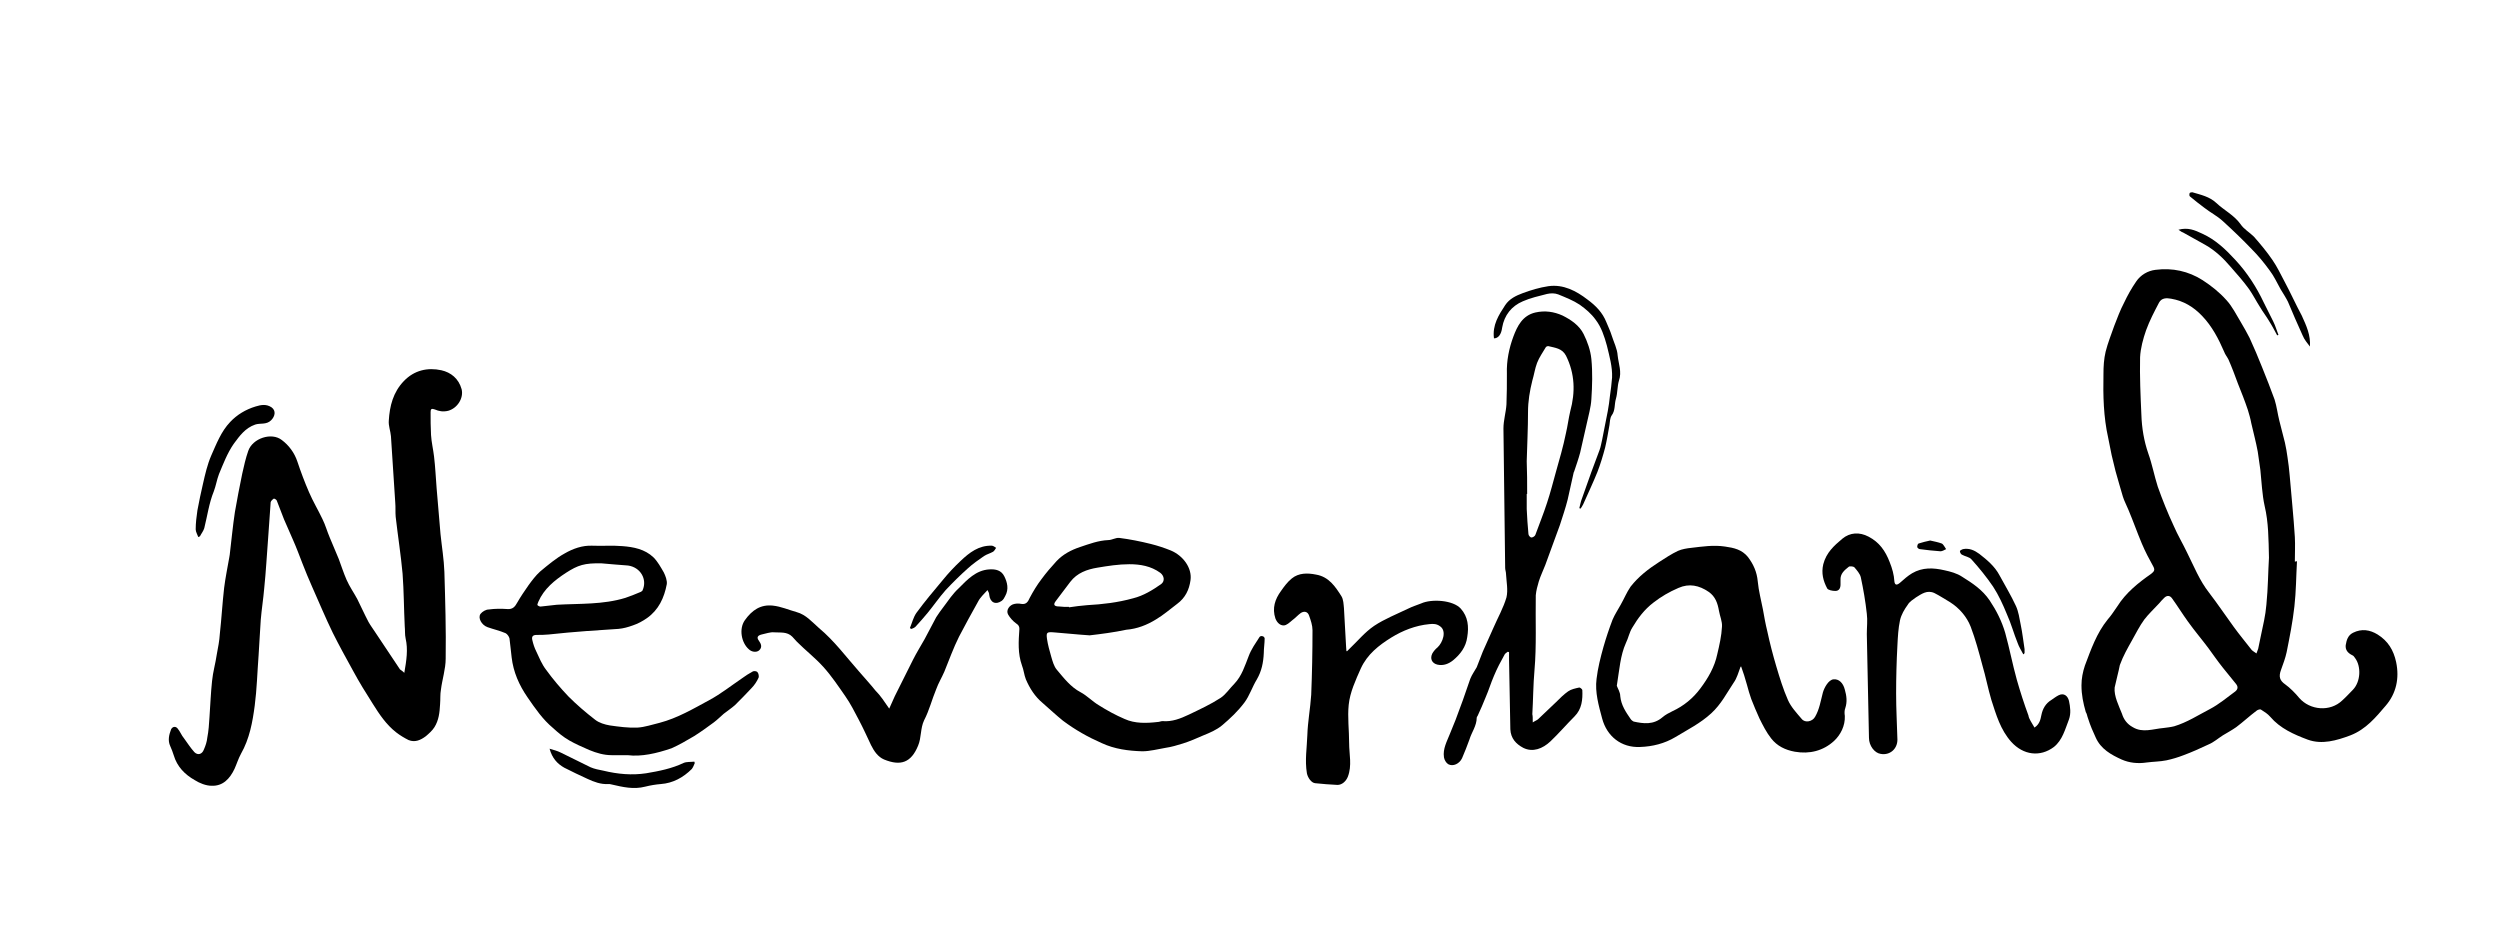 <?xml version="1.0" encoding="utf-8"?>
<!-- Generator: Adobe Illustrator 23.1.0, SVG Export Plug-In . SVG Version: 6.00 Build 0)  -->
<svg version="1.1" id="レイヤー_1" xmlns="http://www.w3.org/2000/svg" xmlns:xlink="http://www.w3.org/1999/xlink" x="0px"
	 y="0px" viewBox="0 0 580 220" style="enable-background:new 0 0 580 220;" xml:space="preserve">
<path d="M532.9,130.2c-0.2,3.5-0.2,7-0.6,10.5c-0.4,3.6-1.1,7.1-1.8,10.6c-0.3,1.4-0.8,2.7-1.3,4.1c-0.6,1.6-0.3,2.5,1,3.4
	c1,0.7,2.4,2.1,3.2,3.1c2.5,2.9,7.2,3.3,10,0.6c0.9-0.8,1.7-1.7,2.5-2.5c1.8-1.9,1.9-5.4,0.5-7.3c-0.2-0.3-0.4-0.6-0.7-0.7
	c-1-0.5-1.6-1.2-1.5-2.3c0.2-1.2,0.5-2.3,1.7-2.9c2-1,3.9-0.7,5.7,0.4c2.4,1.5,3.7,3.6,4.3,6.4c0.8,3.8,0,7.3-2.4,10.1
	c-2.3,2.7-4.6,5.5-8.2,6.9c-3.2,1.2-6.6,2.2-9.9,1c-3.2-1.2-6.4-2.6-8.7-5.3c-0.6-0.7-1.4-1.2-2.2-1.7c-0.2-0.1-0.8,0.1-1,0.3
	c-1.6,1.2-3.1,2.6-4.7,3.8c-1,0.7-2.1,1.3-3.1,1.9c-1.1,0.7-2.1,1.6-3.3,2.1c-1.9,0.9-3.9,1.8-5.8,2.5c-1.3,0.5-2.6,0.9-4,1.2
	c-1.5,0.3-3.1,0.3-4.6,0.5c-2,0.3-4,0.1-5.8-0.7c-2.4-1.1-4.8-2.4-6-5.1c-0.7-1.6-1.1-2.3-1.9-4.8c-0.1-0.4-0.2-0.8-0.4-1.1
	c-0.6-2.1-1-4-1-6.2c0-1.6,0.3-3.1,0.8-4.6c1.4-3.7,2.7-7.5,5.3-10.7c0.8-0.9,1.5-2,2.2-3c2-3.2,4.9-5.5,7.9-7.6
	c0.6-0.5,0.9-0.8,0.5-1.6c-1-1.8-1.9-3.5-2.7-5.4c-1.1-2.6-2-5.2-3.1-7.8c-0.4-1-1-2.1-1.3-3.1c-0.6-1.9-1.1-3.9-1.7-5.9
	c-0.3-1.2-0.6-2.4-0.9-3.7c-0.3-1.3-0.5-2.7-0.8-4c-1.1-4.9-1.2-9.8-1.1-14.8c0-1.8,0.1-3.5,0.5-5.2c0.5-2,1.3-4,2-6
	c0.7-1.8,1.4-3.7,2.3-5.4c0.8-1.7,1.7-3.3,2.8-4.9c1-1.5,2.7-2.5,4.5-2.7c3.9-0.5,7.6,0.3,10.9,2.4c2,1.3,3.9,2.8,5.5,4.6
	c1.4,1.5,2.3,3.4,3.4,5.2c0.7,1.2,1.4,2.4,2,3.6c1,2.2,2,4.5,2.9,6.8c1,2.5,2,5,2.9,7.5c0.5,1.6,0.7,3.3,1.1,4.9
	c0.4,1.7,0.9,3.4,1.3,5.1c0.2,0.9,0.5,2.5,0.6,3.4c0.2,1.4,0.4,2.8,0.5,4.2c0.4,4.8,0.9,9.5,1.2,14.3c0.1,1.9,0,3.8,0,5.7
	C532.8,130.2,532.9,130.2,532.9,130.2 M526.4,129.4c-0.1-4.4-0.1-8.2-1-12c-0.6-2.7-0.7-5.6-1-8.4c-0.2-1.4-0.4-2.8-0.6-4.2
	c-0.4-2.2-1-4.4-1.5-6.6c-0.2-1.1-0.5-2.1-0.8-3.1c-0.7-2.1-1.5-4.1-2.3-6.1c-0.7-1.9-1.4-3.8-2.2-5.6c-0.3-0.6-0.8-1.2-1-1.8
	c-1.3-3-2.8-5.9-5.1-8.3c-2-2.1-4.3-3.5-7.2-4c-1.1-0.2-2.2-0.2-2.8,0.9c-1.1,2.1-2.2,4.2-3,6.4c-0.7,2-1.3,4.2-1.4,6.3
	c-0.1,4.4,0.1,8.9,0.3,13.3c0.1,3.1,0.6,6.1,1.6,9c0.9,2.5,1.4,5.2,2.2,7.7c1.1,3.1,2.3,6.1,3.7,9.1c0.9,2.1,2.1,4.1,3.1,6.2
	c1.6,3.2,2.9,6.5,5.1,9.3c2,2.6,3.8,5.3,5.7,7.9c1.3,1.8,2.8,3.6,4.2,5.4c0.3,0.3,0.7,0.5,1.1,0.8c0.1-0.4,0.3-0.7,0.4-1.1
	c0.2-1,0.4-2,0.6-2.9c0.5-2.4,1.1-4.8,1.3-7.3C526.2,136.3,526.2,132.6,526.4,129.4 M490.6,159.5c-0.2,2,1,4.3,1.7,6.1
	c0.4,1.3,1.2,2.4,2.5,3.1c2.3,1.4,4.7,0.4,7.1,0.2c0.8-0.1,1.7-0.2,2.5-0.4c3-0.9,5.6-2.6,8.3-4c2.1-1.1,4-2.7,5.9-4.1
	c0.6-0.5,0.7-1.1,0.1-1.8c-1-1.2-2-2.5-3-3.7c-1.2-1.5-2.3-3.1-3.4-4.6c-1.5-2-3.2-4-4.7-6.1c-1.3-1.8-2.4-3.6-3.7-5.4
	c-0.5-0.7-1.2-0.7-1.8-0.1c-0.4,0.4-0.8,0.8-1.2,1.3c-1.1,1.2-2.4,2.4-3.4,3.7c-1.1,1.5-2,3.3-2.9,4.9c-1,1.8-2,3.5-2.8,5.7
	C491.5,155.9,491,157.6,490.6,159.5"/>
<path d="M93.8,156.1c0.5-2.9,0.9-5.4,0.3-8c-0.2-0.9-0.1-1.9-0.2-2.8c-0.2-4.1-0.2-8.2-0.5-12.2c-0.4-4.4-1.1-8.8-1.6-13.2
	c-0.1-1.1,0-2.2-0.1-3.3c-0.3-5.1-0.7-10.3-1-15.4c-0.1-1.2-0.6-2.4-0.5-3.6c0.2-3.4,1-6.6,3.5-9.2c2.4-2.5,5.5-3.2,8.7-2.5
	c2.2,0.5,4,1.9,4.7,4.4c0.5,2.1-1,4.4-3.1,5c-1.2,0.3-2.2,0.1-3.1-0.3c-0.8-0.3-1-0.1-1,0.6c0,1.8,0,3.5,0.1,5.3
	c0.1,1.7,0.5,3.3,0.7,5c0.3,2.5,0.4,4.9,0.6,7.4c0.3,3.5,0.6,7.1,0.9,10.6c0.3,2.9,0.8,5.9,0.9,8.8c0.2,6.7,0.4,13.4,0.3,20.1
	c0,2.4-0.8,4.8-1.1,7.2c-0.2,1.1-0.1,2.2-0.2,3.4c-0.1,1.9-0.3,3.7-1.3,5.3c-0.5,0.8-1.3,1.5-2,2.1c-1.2,0.9-2.5,1.5-4,0.9
	c-1-0.5-2-1.1-2.9-1.8c-2.3-1.8-3.9-4.2-5.4-6.6c-1.6-2.5-3.2-5.1-4.6-7.7c-1.6-2.9-3.2-5.8-4.7-8.8c-1.7-3.5-3.2-7.1-4.8-10.7
	c-0.8-1.8-1.5-3.5-2.2-5.3c-0.7-1.8-1.4-3.7-2.2-5.5c-0.7-1.6-1.4-3.2-2.1-4.8c-0.6-1.5-1.1-2.9-1.7-4.4c-0.1-0.2-0.6-0.5-0.7-0.4
	c-0.3,0.2-0.6,0.5-0.7,0.8c-0.2,2.8-0.4,5.7-0.6,8.5c-0.3,3.8-0.5,7.7-0.9,11.5c-0.2,2.4-0.6,4.9-0.8,7.3c-0.2,2.7-0.3,5.4-0.5,8.2
	c-0.3,3.9-0.4,7.9-0.9,11.7c-0.5,3.8-1.2,7.7-3.2,11.2c-0.6,1.1-1,2.4-1.5,3.5c-1.1,2.3-2.7,4-5.3,3.9c-1.3,0-2.8-0.6-3.9-1.3
	c-2.3-1.3-4.1-3.1-4.9-5.8c-0.2-0.7-0.5-1.4-0.8-2.1c-0.6-1.3-0.3-2.6,0.2-3.9c0.3-0.6,1-0.8,1.5-0.2c0.6,0.7,0.9,1.6,1.5,2.3
	c0.8,1.1,1.5,2.2,2.4,3.2c0.8,0.8,1.8,0.5,2.2-0.6c0.4-0.9,0.7-1.8,0.8-2.8c0.3-1.5,0.4-3.1,0.5-4.7c0.2-2.8,0.3-5.6,0.6-8.4
	c0.2-2.1,0.8-4.1,1.1-6.2c0.3-1.6,0.6-3.1,0.7-4.7c0.4-3.6,0.6-7.2,1-10.7c0.3-2.4,0.8-4.8,1.2-7.1c0-0.2,0.1-0.4,0.1-0.6
	c0.4-3.3,0.7-6.6,1.2-9.9c0.5-3,1.1-5.9,1.7-8.9c0.4-1.8,0.8-3.6,1.4-5.3c1-2.9,5.4-4.4,7.8-2.5c1.6,1.2,2.9,2.9,3.6,5
	c0.8,2.4,1.7,4.8,2.7,7.1c0.9,2.1,2.1,4.1,3.1,6.2c0.7,1.4,1.1,2.9,1.7,4.3c0.7,1.7,1.4,3.3,2.1,5c0.6,1.6,1.1,3.2,1.8,4.8
	c0.7,1.6,1.7,3,2.5,4.5c0.9,1.8,1.7,3.6,2.6,5.3c0.5,0.9,1.2,1.8,1.7,2.6c1.9,2.8,3.7,5.6,5.6,8.4C92.9,155.4,93.3,155.6,93.8,156.1
	"/>
<path d="M355.6,167.6c0.6-0.4,1-0.5,1.3-0.8c1.4-1.3,2.7-2.6,4.1-3.9c0.9-0.9,1.8-1.8,2.8-2.5c0.7-0.5,1.7-0.7,2.6-0.9
	c0.2,0,0.7,0.4,0.7,0.6c0.1,2.2-0.1,4.4-1.8,6.1c-1.9,1.9-3.7,4-5.6,5.8c-1.8,1.7-4.1,2.6-6.3,1.5c-1.7-0.9-2.9-2.2-3-4.3
	c-0.1-5.4-0.2-10.7-0.3-16.1c0-0.6,0-1.2,0-1.8c-0.1,0-0.2-0.1-0.3-0.1c-0.2,0.2-0.5,0.3-0.7,0.6c-0.9,1.6-1.8,3.3-2.5,5
	c-0.7,1.6-1.2,3.3-1.9,4.9c-0.6,1.5-1.2,2.9-1.9,4.4c-0.1,0.1-0.2,0.3-0.2,0.4c0,1.9-1.2,3.4-1.7,5.1c-0.5,1.4-1.1,2.9-1.7,4.3
	c-0.6,1.3-2.1,2-3.2,1.4c-0.5-0.3-0.9-1-1-1.6c-0.3-2,0.7-3.7,1.4-5.5c0.4-1.1,0.9-2.1,1.3-3.2c0.6-1.5,1.1-3.1,1.7-4.6
	c0.6-1.6,1.1-3.3,1.7-4.9c0.4-1,1-1.8,1.5-2.7c0.5-1.2,0.9-2.4,1.4-3.6c0.8-1.9,1.7-3.7,2.5-5.6c1-2.3,2.3-4.6,3-7
	c0.4-1.7,0-3.6-0.1-5.4c0-0.5-0.2-1-0.2-1.4c-0.1-10.8-0.3-21.6-0.4-32.4c0-1.9,0.6-3.8,0.7-5.6c0.1-2.4,0.1-4.7,0.1-7.1
	c-0.1-3,0.5-5.9,1.5-8.6c0.9-2.4,2.1-4.9,5.1-5.6c2.2-0.5,4.3-0.2,6.3,0.7c2,1,3.9,2.3,4.9,4.3c0.9,1.8,1.6,3.8,1.8,5.8
	c0.3,3.1,0.2,6.2,0,9.3c-0.1,1.9-0.7,3.9-1.1,5.8c-0.5,2.2-1,4.4-1.5,6.6c-0.4,1.5-0.9,2.9-1.4,4.4c0,0.1-0.1,0.1-0.1,0.2
	c-0.5,2.1-0.9,4.2-1.4,6.3c-0.5,2-1.2,4-1.8,5.9c-1.1,3.1-2.3,6.2-3.4,9.3c-0.5,1.3-1.1,2.5-1.5,3.8c-0.3,1-0.6,2.1-0.7,3.2
	c-0.1,5.8,0.2,11.7-0.3,17.4c-0.3,3.4-0.3,6.8-0.5,10.2C355.6,166.1,355.6,166.6,355.6,167.6 M354.3,114.6h-0.1c0,1.2,0,2.3,0,3.5
	c0.1,1.9,0.2,3.9,0.4,5.8c0,0.3,0.4,0.8,0.7,0.8c0.3,0,0.8-0.3,0.9-0.6c0.9-2.5,1.9-4.9,2.7-7.4c0.8-2.4,1.4-4.8,2.1-7.3
	c0.4-1.4,0.8-2.8,1.2-4.3c0.4-1.5,0.8-3.1,1.1-4.6c0.4-1.7,0.6-3.4,1-5.1c1.2-4.4,1.1-8.7-1-12.9c-0.9-1.7-2.5-1.8-4.1-2.2
	c-0.2,0-0.5,0.1-0.6,0.3c-0.7,1.2-1.5,2.3-2,3.6c-0.5,1.3-0.7,2.8-1.1,4.1c-0.6,2.4-1,4.8-1,7.3c0,3.8-0.2,7.6-0.3,11.4
	C354.3,109.5,354.3,112,354.3,114.6"/>
<path d="M403.8,154.7c-0.5,1.3-0.8,2.6-1.6,3.7c-1.6,2.4-2.9,5-5.2,7.1c-2.5,2.3-5.5,3.8-8.3,5.5c-2.5,1.5-5.3,2.2-8.2,2.3
	c-4.4,0.2-7.7-2.5-8.8-6.6c-0.8-3-1.7-6.1-1.3-9.2c0.3-2.5,0.9-4.9,1.6-7.4c0.6-2.1,1.3-4.2,2.1-6.3c0.5-1.2,1.3-2.4,1.9-3.5
	c0.8-1.4,1.4-2.9,2.3-4.2c1.8-2.3,4.1-4.1,6.6-5.7c1.4-0.9,2.9-1.9,4.4-2.6c0.9-0.4,2.1-0.6,3.1-0.7c2.6-0.3,5.1-0.7,7.8-0.3
	c2.1,0.3,3.9,0.7,5.3,2.4c1.3,1.7,2.1,3.5,2.3,5.7c0.2,2.2,0.8,4.4,1.2,6.5c0.3,1.7,0.6,3.4,1,5c0.6,2.8,1.3,5.5,2.1,8.2
	c0.8,2.7,1.6,5.3,2.7,7.8c0.7,1.6,2,3,3.2,4.4c0.8,1,2.5,0.6,3.1-0.5c1-1.7,1.3-3.7,1.8-5.6c0.3-1.1,1.3-3,2.5-3.1
	c1.2-0.1,2.2,0.8,2.6,2.4c0.4,1.4,0.6,2.8,0.1,4.3c-0.2,0.5-0.2,1.2-0.1,1.8c0.1,2.3-1,4.4-2.5,5.8c-2.5,2.3-5.7,3.1-9.1,2.5
	c-2.2-0.4-4.1-1.3-5.5-3.1c-1.1-1.4-1.9-3-2.7-4.6c-0.7-1.5-1.3-3-1.9-4.5c-0.4-1.1-0.7-2.2-1-3.3c-0.4-1.5-0.9-3-1.4-4.4
	C404,154.6,403.9,154.7,403.8,154.7 M375.1,159.1c0.2,0.6,0.8,1.5,0.8,2.4c0.2,2.1,1.3,3.7,2.4,5.3c0.2,0.3,0.5,0.5,0.7,0.6
	c2.3,0.5,4.6,0.8,6.7-1c0.7-0.6,1.5-1,2.3-1.4c2.6-1.2,4.8-3,6.5-5.3c1.8-2.4,3.3-5,3.9-7.9c0.5-2.1,1-4.3,1.1-6.4
	c0.1-1.2-0.5-2.5-0.7-3.7c-0.3-1.7-0.8-3.3-2.4-4.4c-2.2-1.5-4.5-2-7-0.9c-2.1,0.9-4,2-5.8,3.4c-2.1,1.6-3.6,3.6-4.9,5.8
	c-0.7,1.1-0.9,2.4-1.5,3.6C375.9,152.1,375.7,155.4,375.1,159.1"/>
<path d="M252.8,147.4c-3.1-0.2-5.7-0.5-8.4-0.7c-1.5-0.1-1.7,0-1.5,1.5c0.2,1.4,0.6,2.8,1,4.2c0.3,1,0.6,2.2,1.3,3
	c1.6,1.9,3.2,4,5.5,5.2c1.5,0.8,2.7,2.1,4.2,3c1.9,1.2,3.9,2.3,6,3.2c2.4,1.1,5.1,1,7.7,0.7c0.4,0,0.7-0.2,1.1-0.2
	c2.2,0.2,4.2-0.6,6.1-1.5c2.5-1.2,5.1-2.4,7.4-3.9c1.2-0.8,2.1-2.2,3.2-3.3c1.7-1.8,2.4-4.1,3.3-6.4c0.6-1.6,1.6-3,2.5-4.4
	c0.1-0.2,0.5-0.3,0.7-0.2c0.2,0,0.5,0.3,0.5,0.5c0,1.1-0.2,2.3-0.2,3.4c-0.1,2.2-0.5,4.2-1.6,6.1c-1.1,1.8-1.7,3.8-2.9,5.4
	c-1.5,2-3.3,3.7-5.2,5.3c-1.2,1-2.8,1.7-4.3,2.3c-1.6,0.7-3.2,1.4-4.8,1.9c-1.3,0.4-2.6,0.8-4,1c-1.8,0.3-3.6,0.8-5.4,0.8
	c-3.2-0.1-6.4-0.5-9.4-1.9c-3.2-1.4-6.2-3.1-9-5.2c-1.6-1.3-3.1-2.7-4.7-4.1c-1.8-1.5-3-3.4-3.9-5.5c-0.4-1-0.5-2.2-0.9-3.2
	c-1-2.8-0.8-5.6-0.6-8.5c0-0.6-0.2-0.9-0.8-1.3c-0.7-0.5-1.4-1.3-1.8-2c-0.6-1,0.3-2.3,1.5-2.5c0.5-0.1,1-0.1,1.5,0
	c1.2,0.2,1.6-0.5,2-1.4c0.8-1.5,1.7-3,2.7-4.3c1.1-1.5,2.3-2.9,3.5-4.2c1.5-1.6,3.4-2.6,5.5-3.3c2.1-0.7,4.2-1.5,6.5-1.6
	c0.9,0,1.7-0.6,2.6-0.5c2.4,0.3,4.9,0.8,7.3,1.4c1.6,0.4,3.1,0.9,4.6,1.5c2.9,1.2,5,4.1,4.6,6.9c-0.3,2.2-1.2,4.1-3.1,5.5
	c-1.6,1.2-3.2,2.6-4.9,3.6c-2.1,1.3-4.4,2.2-6.9,2.4C258.5,146.7,255.4,147.1,252.8,147.4 M248,140.8c0,0,0,0.1,0,0.1
	c1.4-0.2,2.8-0.4,4.2-0.5c3.6-0.2,7.1-0.6,10.7-1.6c2.4-0.6,4.5-1.9,6.5-3.3c0.9-0.7,0.7-1.9-0.2-2.6c-2.2-1.6-4.7-2-7.2-2
	c-2.5,0-5,0.4-7.4,0.8c-2.4,0.4-4.7,1.2-6.3,3.3c-1.1,1.5-2.3,3-3.4,4.5c-0.6,0.8-0.3,1.2,0.8,1.2
	C246.5,140.8,247.2,140.8,248,140.8"/>
<path d="M145.6,175.2c-1.6,0-2.6,0-3.7,0c-1.8,0-3.5-0.5-5.2-1.2c-1.6-0.7-3.2-1.4-4.6-2.2c-1.4-0.8-2.6-1.8-3.8-2.9
	c-2.4-2-4.1-4.5-5.9-7.1c-2-2.9-3.3-5.9-3.7-9.3c-0.2-1.5-0.3-3-0.5-4.4c-0.1-0.4-0.5-1-0.9-1.2c-1.4-0.6-2.8-0.9-4.2-1.4
	c-1.4-0.5-2.3-2.2-1.6-3.1c0.4-0.5,1.2-1,1.9-1c1.4-0.2,2.9-0.2,4.3-0.1c1.3,0.1,1.8-0.6,2.3-1.5c0.8-1.4,1.7-2.7,2.6-4
	c0.8-1.1,1.7-2.3,2.7-3.2c1.8-1.5,3.7-3.1,5.7-4.2c1.9-1.1,4.1-1.9,6.4-1.8c2.3,0.1,4.7-0.1,7,0.1c2.6,0.2,5.2,0.7,7.2,2.6
	c1,1,1.7,2.3,2.4,3.5c0.4,0.8,0.8,1.9,0.7,2.7c-0.6,3.2-1.9,6-4.6,7.9c-1,0.7-2.1,1.3-3.3,1.7c-1.1,0.4-2.2,0.7-3.3,0.8
	c-2.5,0.2-4.9,0.3-7.4,0.5c-2.9,0.2-5.9,0.5-8.8,0.8c-0.9,0.1-1.9,0.1-2.8,0.1c-0.9,0-1.2,0.4-1,1.2c0.2,0.9,0.5,1.8,0.9,2.6
	c0.7,1.5,1.3,3,2.3,4.3c1.6,2.2,3.3,4.2,5.2,6.2c1.9,1.9,4,3.7,6.2,5.4c0.9,0.7,2.2,1.1,3.4,1.3c2.1,0.3,4.3,0.6,6.4,0.5
	c1.7-0.1,3.4-0.7,5.1-1.1c4.2-1.1,7.9-3.3,11.6-5.3c2.6-1.4,5-3.3,7.5-5c0.8-0.6,1.6-1.1,2.5-1.6c0.3-0.2,0.9-0.1,1.1,0.1
	c0.3,0.3,0.4,1,0.3,1.3c-0.4,0.9-1,1.8-1.7,2.5c-1.2,1.3-2.5,2.6-3.8,3.9c-0.8,0.7-1.7,1.3-2.6,2c-0.8,0.7-1.5,1.4-2.3,2
	c-1.5,1.1-3,2.2-4.6,3.2c-1.7,1-3.4,2-5.2,2.8C152.3,174.8,148.8,175.6,145.6,175.2 M139.6,130.7c-4-0.1-5.5,0.4-8.3,2.2
	c-2.6,1.7-5.1,3.7-6.4,6.7c-0.1,0.3-0.3,0.7-0.2,0.8c0.2,0.2,0.6,0.4,0.9,0.3c1.2-0.1,2.4-0.3,3.6-0.4c5.3-0.3,10.7,0,15.9-1.6
	c1.2-0.4,2.4-0.9,3.6-1.4c0.2-0.1,0.4-0.3,0.4-0.4c1.1-2.5-0.5-5.3-3.4-5.7C143.5,131,141.4,130.9,139.6,130.7"/>
<path d="M472,168.8c1.2-0.8,1.4-1.9,1.6-2.9c0.3-1.5,1-2.7,2.3-3.5c0.6-0.4,1.1-0.8,1.7-1.1c1.2-0.6,2.1,0.1,2.4,1.3
	c0.3,1.4,0.5,2.9,0,4.3c-0.9,2.3-1.5,4.8-3.5,6.4c-3.2,2.4-7.1,1.9-9.9-1.2c-2.5-2.8-3.5-6.3-4.6-9.7c-0.8-2.7-1.3-5.4-2.1-8.1
	c-0.8-3-1.6-6-2.7-8.9c-0.9-2.3-2.6-4.3-4.8-5.7c-1.2-0.7-2.4-1.5-3.6-2.1c-1.7-0.8-3,0.2-4.3,1c-0.7,0.5-1.5,1-1.9,1.7
	c-0.8,1.1-1.5,2.3-1.8,3.6c-0.4,1.9-0.5,3.8-0.6,5.8c-0.2,3.7-0.3,7.5-0.3,11.2c0,3.6,0.2,7.1,0.3,10.7c0,2.2-1.8,3.7-3.9,3.3
	c-1.4-0.2-2.7-1.9-2.7-3.7c-0.2-8-0.3-16-0.5-24.1c0-1.6,0.2-3.2,0-4.7c-0.3-2.8-0.8-5.7-1.4-8.5c-0.2-0.8-0.9-1.6-1.5-2.3
	c-0.2-0.2-1.1-0.3-1.3-0.1c-1,0.8-2,1.6-1.9,3.1c0,0.3,0,0.7,0,1c0,0.8-0.3,1.5-1.2,1.5c-0.7,0-1.7-0.2-1.9-0.6
	c-0.9-1.7-1.4-3.5-0.9-5.6c0.7-2.7,2.5-4.3,4.4-5.9c1.8-1.5,4-1.6,6.1-0.5c2.5,1.3,3.9,3.3,4.9,5.9c0.6,1.5,1,2.9,1.1,4.5
	c0.1,0.9,0.6,0.9,1.3,0.3c0.9-0.8,1.8-1.6,2.8-2.2c2.4-1.4,4.9-1.3,7.5-0.7c1.4,0.3,2.9,0.7,4.1,1.5c2.4,1.5,4.7,3,6.4,5.5
	c1.6,2.4,2.8,4.8,3.6,7.5c1,3.6,1.7,7.3,2.7,10.9c0.8,2.8,1.7,5.6,2.7,8.3C470.7,166.8,471.4,167.7,472,168.8"/>
<path d="M312.5,151.1c0.2-0.2,0.4-0.4,0.6-0.6c1.9-1.8,3.5-3.8,5.7-5.3c2.4-1.6,5.2-2.7,7.9-4c1-0.5,2-0.8,3-1.2
	c2.4-1.1,7.4-0.8,9.2,1.2c1.7,1.9,1.9,4.2,1.5,6.6c-0.3,2.3-1.6,4-3.3,5.4c-1,0.8-2.2,1.3-3.6,1c-1.3-0.3-1.8-1.4-1.2-2.6
	c0.3-0.5,0.7-1,1.2-1.4c1.2-1.1,2.2-3.8,0.6-4.9c-0.8-0.6-1.6-0.6-2.5-0.5c-3.2,0.3-6.2,1.5-8.8,3.1c-2.9,1.8-5.6,3.9-7.1,7.2
	c-1.2,2.7-2.5,5.5-2.8,8.4c-0.3,2.9,0.1,5.9,0.1,8.9c0,2.6,0.7,5.2-0.3,7.8c-0.4,1-1.3,1.9-2.4,1.9c-1.7-0.1-3.5-0.2-5.2-0.4
	c-0.9-0.1-1.7-1.3-1.9-2.3c-0.5-3,0-5.9,0.1-8.8c0.1-3.2,0.7-6.3,0.9-9.4c0.2-5,0.3-10,0.3-15c0-1.1-0.4-2.3-0.8-3.4
	c-0.3-0.9-1.1-1.1-1.9-0.6c-0.7,0.5-1.3,1.2-2,1.7c-0.6,0.5-1.3,1.2-2,1.2c-0.8,0-1.5-0.6-1.9-1.6c-0.8-2.4-0.1-4.5,1.3-6.4
	c0.7-1,1.5-2.1,2.5-2.9c1.6-1.3,3.6-1.3,5.6-0.9c3,0.5,4.5,2.8,5.9,5c0.5,0.8,0.5,1.9,0.6,2.8c0.2,3,0.3,6,0.5,9
	c0,0.4,0.1,0.9,0.1,1.3C312.3,151,312.4,151,312.5,151.1"/>
<path d="M206.3,164.4c0.5-1.1,0.9-2,1.3-2.9c1.4-2.8,2.8-5.6,4.2-8.4c0.8-1.6,1.8-3.2,2.7-4.8c0.9-1.7,1.8-3.4,2.7-5.1
	c0.5-0.8,1.1-1.6,1.7-2.4c1.1-1.5,2.2-3.1,3.5-4.3c2-2,4-4.2,7.1-4.4c1.5-0.1,2.8,0.2,3.5,1.6c0.7,1.4,1.1,3,0.2,4.6
	c-0.2,0.4-0.4,0.8-0.8,1.1c-1.4,1-2.7,0.4-2.9-1.4c0-0.3-0.1-0.6-0.4-1.1c-0.8,0.9-1.7,1.7-2.2,2.7c-1.5,2.7-3,5.4-4.4,8.1
	c-1.3,2.6-2.3,5.4-3.4,8.1c-0.6,1.4-1.4,2.7-1.9,4.1c-1,2.4-1.6,4.9-2.8,7.2c-0.9,1.9-0.6,4-1.4,5.9c-1.6,3.9-4,4.8-7.9,3.2
	c-1.4-0.6-2.3-1.9-3-3.3c-0.9-1.9-1.8-3.9-2.8-5.8c-1-1.9-2-3.9-3.2-5.6c-1.6-2.3-3.2-4.7-5.1-6.8c-1.9-2.1-4.1-3.8-6.1-5.8
	c-0.4-0.4-0.7-0.8-1.1-1.2c-1.2-1.2-2.8-0.9-4.2-1c-0.9-0.1-1.9,0.3-2.9,0.5c-0.8,0.2-1.3,0.6-0.6,1.5c0.5,0.7,0.8,1.5,0,2.2
	c-0.6,0.5-1.7,0.4-2.4-0.3c-1.7-1.5-2.3-4.7-0.9-6.7c1.7-2.4,3.7-3.7,6.5-3.4c1.9,0.2,3.7,1,5.5,1.5c2.2,0.6,3.6,2.3,5.2,3.7
	c3.6,3,6.3,6.7,9.4,10.2c1.2,1.4,2.5,2.8,3.7,4.3C204.3,161.4,205.2,162.8,206.3,164.4"/>
<path d="M346.6,78.5c-0.4-3.1,1.1-5.4,2.6-7.7c1-1.5,2.5-2.2,4.1-2.8c1.9-0.7,3.9-1.3,5.9-1.6c3.5-0.5,6.5,1.1,9.1,3.1
	c1.9,1.4,3.5,3,4.4,5.3c0.4,1,0.9,2,1.2,3c0.5,1.6,1.3,3.1,1.4,4.7c0.2,1.9,1,3.8,0.3,5.8c-0.4,1.3-0.3,2.8-0.7,4.2
	c-0.4,1.3-0.1,2.7-1,3.9c-0.4,0.6-0.4,1.5-0.5,2.2c-0.3,1.7-0.6,3.5-1,5.2c-0.5,1.9-1.1,3.9-1.8,5.7c-1,2.5-2.2,5-3.3,7.5
	c-0.2,0.4-0.4,0.7-0.6,1c-0.1,0-0.2-0.1-0.3-0.1c0.2-0.7,0.3-1.5,0.6-2.2c0.7-2.1,1.5-4.1,2.2-6.2c0.6-1.7,1.3-3.4,1.9-5.1
	c0.3-0.8,0.4-1.6,0.6-2.4c0.4-2.2,0.9-4.4,1.3-6.6c0.2-1.2,0.4-2.3,0.5-3.5c0.2-1.4,0.4-2.9,0.5-4.3c0.1-2.5-0.6-4.9-1.2-7.4
	c-0.6-2.2-1.3-4.3-2.6-6c-1-1.4-2.3-2.5-3.7-3.5c-1.5-1-3.3-1.7-5-2.4c-0.8-0.3-1.7-0.3-2.6-0.1c-1.9,0.5-3.8,0.9-5.6,1.7
	c-2.6,1.1-4.3,3.2-4.8,6.1C348.3,77.6,347.6,78.5,346.6,78.5"/>
<path d="M46,124.6c-0.2-0.6-0.6-1.2-0.6-1.8c0-1.5,0.2-3,0.4-4.4c0.4-2.1,0.8-4.1,1.3-6.2c0.5-2.2,1-4.4,1.9-6.5
	c1.2-2.7,2.3-5.6,4.4-7.8c1.6-1.7,3.6-2.9,5.9-3.6c1.3-0.4,2.5-0.6,3.7,0.2c1.1,0.8,0.8,2.1-0.1,3c-1.1,1.1-2.5,0.6-3.7,1
	c-2.3,0.8-3.6,2.6-5,4.5c-1.5,2.2-2.4,4.6-3.4,7c-0.5,1.3-0.7,2.7-1.2,4c-1.1,2.7-1.5,5.7-2.2,8.5c-0.2,0.7-0.7,1.3-1,1.9
	C46.3,124.5,46.2,124.5,46,124.6"/>
<path d="M161.2,177c-0.2,0.5-0.4,1-0.7,1.4c-2,2-4.4,3.3-7.2,3.5c-1.2,0.1-2.4,0.3-3.6,0.6c-2.7,0.7-5.2,0.1-7.8-0.5
	c-0.3-0.1-0.5-0.1-0.8-0.1c-1.7,0.1-3.3-0.5-4.8-1.2c-1.8-0.8-3.6-1.7-5.4-2.6c-1.6-0.9-2.8-2.2-3.4-4.4c1,0.3,1.8,0.5,2.6,0.9
	c2.3,1.1,4.6,2.3,6.9,3.4c0.9,0.4,2,0.6,3,0.8c3.3,0.8,6.6,1.1,9.9,0.6c3-0.5,6-1.1,8.7-2.4c0.7-0.3,1.6-0.2,2.5-0.3
	C161.1,176.8,161.1,176.9,161.2,177"/>
<path d="M535.9,80.4c-0.6-0.8-1.3-1.6-1.7-2.6c-1.2-2.6-2.3-5.2-3.4-7.8c-0.5-1-1.1-1.9-1.7-2.9c-0.8-1.4-1.5-3-2.5-4.3
	c-1.3-1.8-2.7-3.5-4.2-5c-2.1-2.2-4.4-4.4-6.7-6.5c-1.3-1.2-2.9-2-4.3-3.1c-1.1-0.8-2.2-1.7-3.3-2.6c-0.2-0.1-0.2-0.5-0.1-0.8
	c0-0.1,0.4-0.2,0.6-0.2c2,0.6,4,1,5.6,2.5c1.8,1.7,4.1,2.8,5.6,4.9c0.8,1.2,2.1,1.9,3.1,2.9c1.5,1.7,3,3.5,4.3,5.4
	c1.1,1.6,1.9,3.3,2.8,5c1.4,2.6,2.6,5.3,4,7.9C535.1,75.6,536.1,77.8,535.9,80.4"/>
<path d="M469.4,151.8c-0.4-0.8-1-1.7-1.3-2.6c-0.9-2.2-1.5-4.5-2.5-6.7c-0.9-2.2-1.9-4.4-3.2-6.4c-1.5-2.2-3.2-4.3-5-6.3
	c-0.5-0.6-1.5-0.7-2.2-1.1c-0.3-0.1-0.5-0.6-0.5-0.8c0-0.2,0.4-0.4,0.7-0.5c1.5-0.3,2.7,0.3,3.8,1.1c1.8,1.4,3.6,2.9,4.7,5
	c1.3,2.4,2.7,4.7,3.8,7.1c0.6,1.3,0.8,2.8,1.1,4.3c0.4,1.9,0.6,3.8,0.9,5.7c0,0.3,0,0.6,0,0.9C469.6,151.7,469.5,151.8,469.4,151.8"
	/>
<path d="M211.1,145.7c0.5-1.2,0.8-2.5,1.5-3.5c1.9-2.6,4-5.1,6.1-7.6c1.3-1.6,2.7-3.1,4.2-4.5c2-1.9,4.2-3.6,7.2-3.5
	c0.3,0,0.7,0.3,1,0.5c-0.2,0.3-0.4,0.7-0.7,0.9c-0.7,0.4-1.5,0.6-2.1,1c-1.3,0.9-2.6,1.8-3.8,2.9c-1.8,1.6-3.5,3.3-5.1,5
	c-1.5,1.7-2.8,3.6-4.2,5.3c-0.9,1.1-1.8,2.1-2.8,3.2c-0.2,0.2-0.6,0.4-0.9,0.5C211.3,145.9,211.2,145.8,211.1,145.7"/>
<path d="M505.4,53.3c2.2-0.6,3.8,0.1,5.5,0.9c3.1,1.4,5.5,3.7,7.7,6.1c2.7,2.9,4.9,6.3,6.6,9.9c0.7,1.5,1.5,2.9,2.2,4.4
	c0.5,1,0.8,2.1,1.2,3.1l-0.3,0.1c-0.6-1.1-1.1-2.1-1.8-3.2c-0.7-1.2-1.5-2.2-2.2-3.4c-0.9-1.4-1.6-2.8-2.5-4.1
	c-1.3-1.8-2.8-3.5-4.3-5.2c-1.7-2-3.6-3.8-5.9-5.1c-1.7-1-3.5-1.9-5.2-2.9C506.2,53.9,505.9,53.6,505.4,53.3"/>
<path d="M447.8,125.4c0.9,0.2,1.9,0.4,2.7,0.7c0.4,0.2,0.7,0.9,1,1.3c-0.4,0.2-0.9,0.5-1.3,0.5c-1.6-0.1-3.2-0.3-4.8-0.5
	c-0.2,0-0.6-0.3-0.6-0.5c0-0.3,0.1-0.7,0.3-0.8C446,125.8,446.9,125.6,447.8,125.4"/>
</svg>
